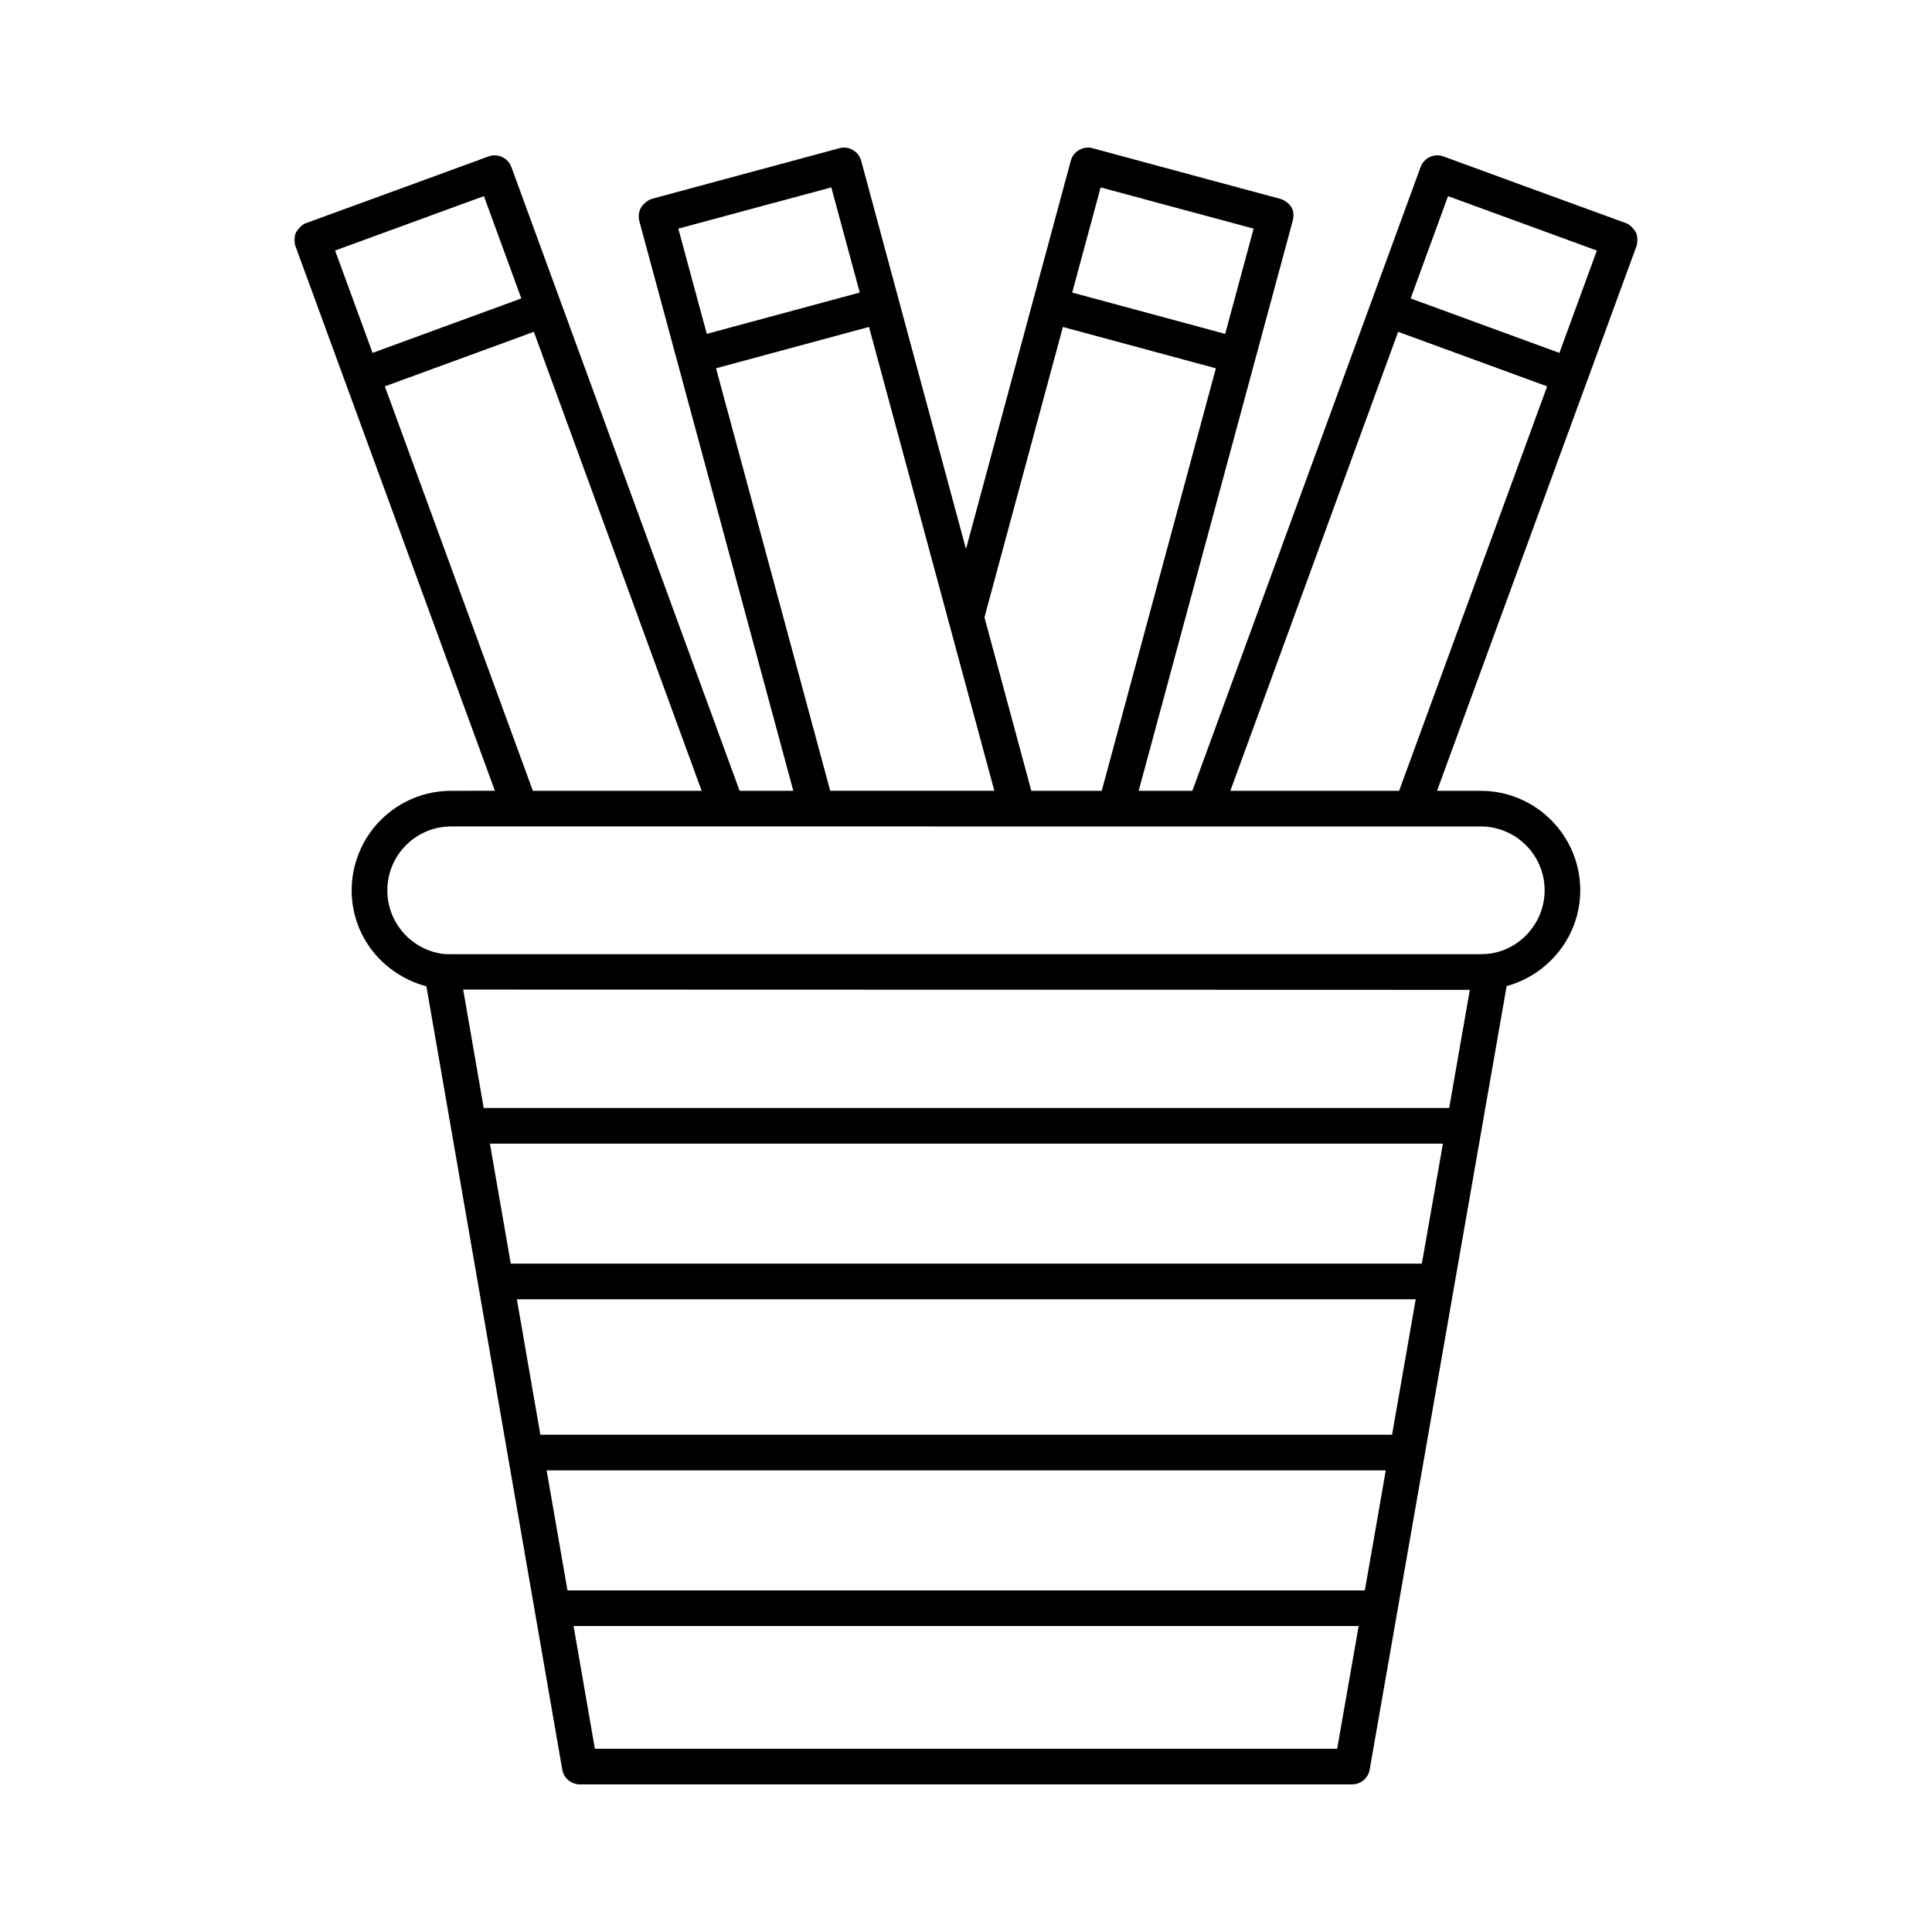 <?xml version="1.0" encoding="UTF-8"?>
<!-- Uploaded to: ICON Repo, www.svgrepo.com, Generator: ICON Repo Mixer Tools -->
<svg fill="#000000" width="800px" height="800px" version="1.1" viewBox="144 144 512 512" xmlns="http://www.w3.org/2000/svg">
 <path d="m577.54 205.56c-0.086-0.188-0.25-0.324-0.363-0.496-0.055-0.086-0.109-0.148-0.172-0.227-0.543-0.754-1.242-1.395-2.133-1.715l-26.859-9.801-21.484-7.863c-1.172-0.434-2.481-0.379-3.606 0.148-1.141 0.527-2.016 1.488-2.449 2.66l-60.488 165.31h-14.227l40.828-151.08c0.859-3.352-1.332-4.699-1.66-4.961-0.496-0.387-1.062-0.676-1.676-0.844l-17.469-4.707-32.227-8.703c-1.203-0.332-2.496-0.156-3.582 0.465-1.086 0.621-1.883 1.652-2.203 2.867l-27.773 102.89-27.773-102.89c-0.332-1.211-1.117-2.242-2.203-2.867-1.09-0.621-2.379-0.797-3.582-0.465l-49.695 13.414c-0.617 0.156-4.199 1.828-3.34 5.801l40.832 151.08h-14.227l-60.488-165.31c-0.434-1.172-1.316-2.133-2.449-2.66-1.125-0.52-2.441-0.574-3.606-0.148l-21.484 7.863-26.863 9.805c-0.898 0.32-1.59 0.957-2.133 1.715-0.062 0.078-0.449 0.535-0.535 0.723-0.309 0.672-0.402 1.387-0.387 2.102 0.008 0.512 0.047 1.031 0.234 1.543l52.859 144.36-11.582 0.004c-7.047 0-13.68 2.754-18.688 7.762-4.887 4.879-7.691 11.66-7.691 18.609 0 12.035 8.125 22.301 19.812 25.441l6.551 37.77 0.156 0.883 29.293 168.92c0.395 2.266 2.356 3.922 4.652 3.922h204.67c2.297 0 4.258-1.645 4.652-3.914l36.297-207.64c11.32-3.109 19.508-13.406 19.508-25.379 0-14.539-11.832-26.371-26.371-26.371h-11.586l39.652-108.31c0.008-0.016 0.023-0.031 0.031-0.055l13.18-36c0.18-0.512 0.227-1.031 0.234-1.543 0.012-0.715-0.082-1.43-0.391-2.102zm-141.86-11.895 40.547 10.926-7.543 27.891-40.539-10.949zm-10 36.984 40.539 10.957-30.25 111.97h-18.656l-12.422-45.973zm-101.92-26.059 40.547-10.926 7.535 27.867-40.539 10.949zm9.996 37.008 40.539-10.957 33.219 122.93h-43.496zm-100.95-31.203 39.438-14.422 9.91 27.117-39.422 14.43zm13.18 35.996 39.492-14.453 44.469 121.64h-44.73zm252.38 361.04h-196.72l-5.637-32.512h208.05zm9.613-54.977-2.289 13.02h-211.3l-5.527-31.805h222.38zm4.934-28.23h-225.71l-6.227-35.895h238.2zm7.887-45.344h-241.44l-5.527-31.805h252.56zm7.25-41.25h-255.86l-5.441-31.387 266.77 0.078zm8.371-74.609c9.336 0 16.926 7.59 16.926 16.926 0 8.461-6.359 15.688-14.602 16.781-0.73 0.07-1.52 0.141-2.312 0.141l-272.86 0.004-1.891-0.039c-8.574-1-15.035-8.258-15.035-16.887 0-4.465 1.793-8.809 4.922-11.934 3.219-3.219 7.484-4.992 12.004-4.992zm-21.641-9.445h-44.73l44.469-121.64 39.492 14.453zm42.477-116.05-39.422-14.43 9.91-27.117 39.438 14.422z"/>
</svg>